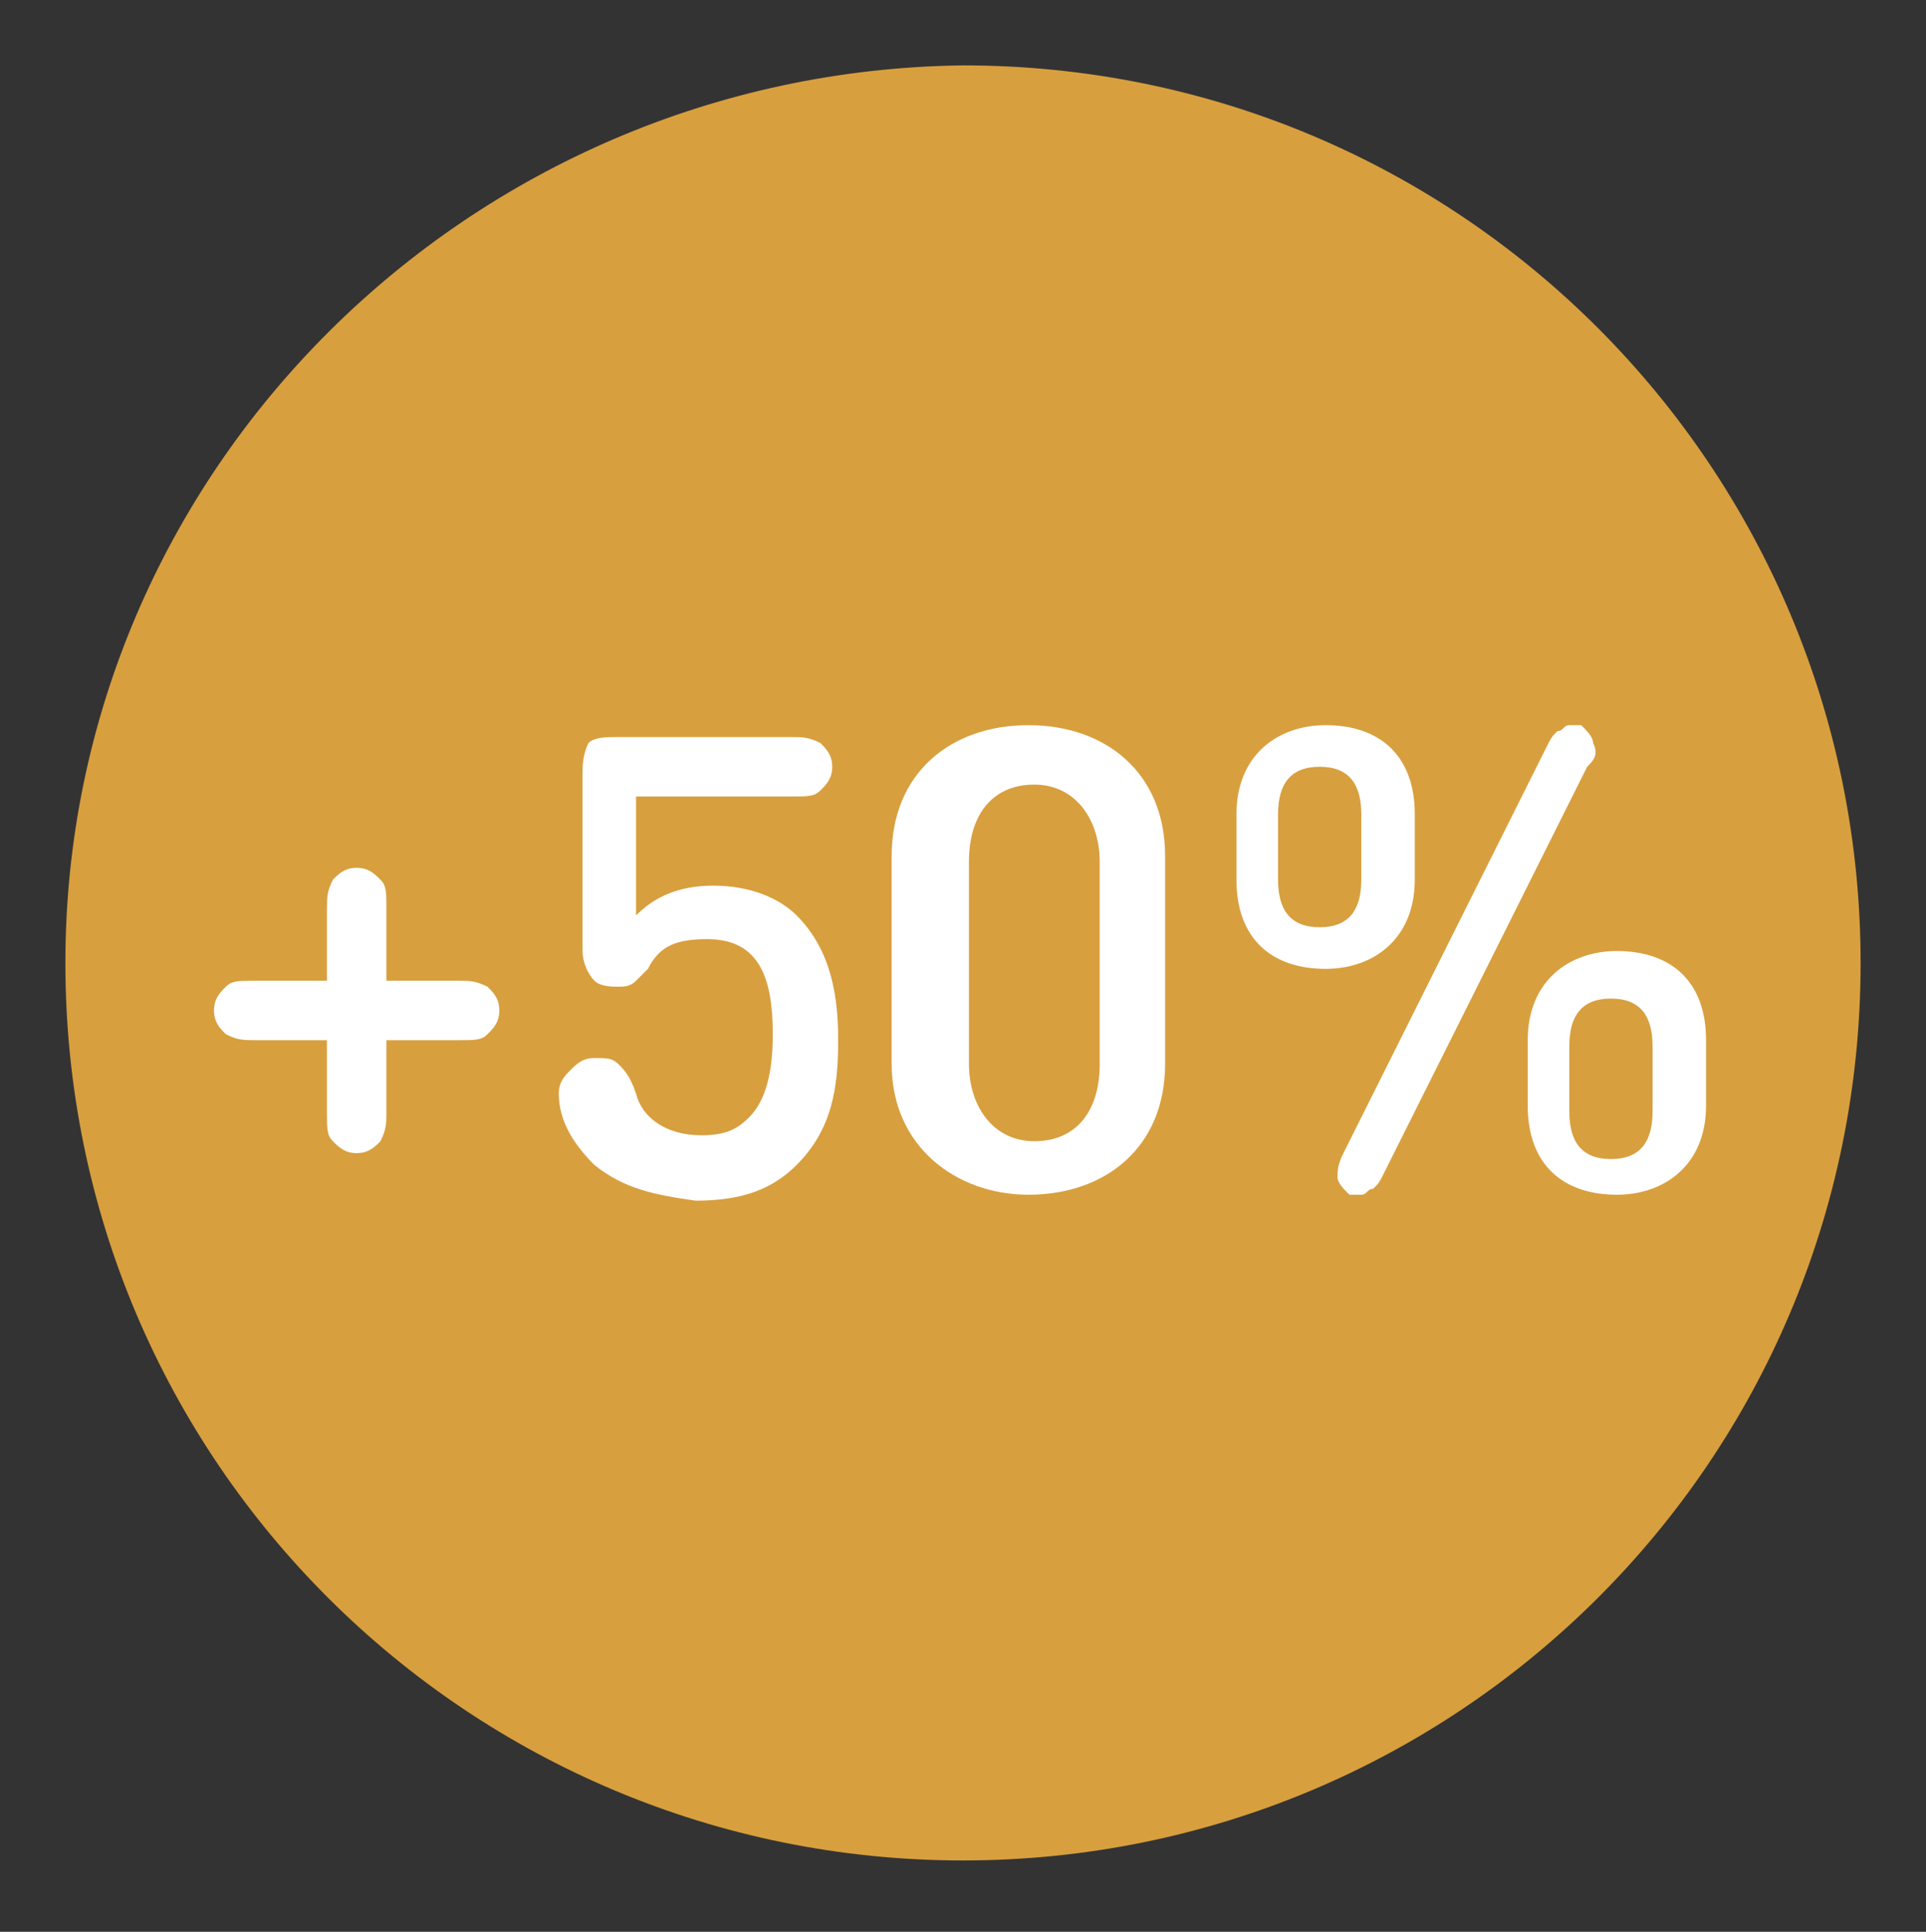 <?xml version="1.0" encoding="utf-8"?>
<!-- Generator: Adobe Illustrator 26.4.1, SVG Export Plug-In . SVG Version: 6.00 Build 0)  -->
<svg version="1.1" id="Layer_1" xmlns="http://www.w3.org/2000/svg" xmlns:xlink="http://www.w3.org/1999/xlink" x="0px" y="0px"
	 viewBox="0 0 32.4 32.5" style="enable-background:new 0 0 32.4 32.5;" xml:space="preserve">
<rect x="0" y="0" width="32.4" height="32.5" fill="#333333" stroke="none"/>
<style type="text/css">
	.st0{fill:#D89F3E;}
	.st1{fill:#FFFFFF;}
</style>
<path class="st0" d="M16.2,31.3c8.3,0,15.1-6.7,15.1-15.1c0-8.3-6.7-15.1-15.1-15.1C7.9,1.2,1.1,7.9,1.1,16.2
	C1.1,24.6,7.9,31.3,16.2,31.3"/>
<g>
	<path class="st1" d="M5.5,17.5H4.3c-0.2,0-0.3,0-0.5-0.1c-0.1-0.1-0.2-0.2-0.2-0.4s0.1-0.3,0.2-0.4c0.1-0.1,0.2-0.1,0.5-0.1h1.2
		v-1.2c0-0.2,0-0.3,0.1-0.5c0.1-0.1,0.2-0.2,0.4-0.2s0.3,0.1,0.4,0.2c0.1,0.1,0.1,0.2,0.1,0.5v1.2h1.2c0.2,0,0.3,0,0.5,0.1
		c0.1,0.1,0.2,0.2,0.2,0.4s-0.1,0.3-0.2,0.4c-0.1,0.1-0.2,0.1-0.5,0.1H6.5v1.2c0,0.2,0,0.3-0.1,0.5c-0.1,0.1-0.2,0.2-0.4,0.2
		s-0.3-0.1-0.4-0.2c-0.1-0.1-0.1-0.2-0.1-0.5V17.5z"/>
	<path class="st1" d="M10,19.6c-0.3-0.3-0.6-0.7-0.6-1.2c0-0.2,0.1-0.3,0.2-0.4c0.1-0.1,0.2-0.2,0.4-0.2c0.2,0,0.3,0,0.4,0.1
		c0.1,0.1,0.2,0.2,0.3,0.5c0.1,0.4,0.5,0.7,1.1,0.7c0.4,0,0.6-0.1,0.8-0.3c0.3-0.3,0.4-0.8,0.4-1.4c0-0.9-0.2-1.6-1.1-1.6
		c-0.5,0-0.8,0.1-1,0.5c-0.1,0.1-0.1,0.1-0.2,0.2c-0.1,0.1-0.2,0.1-0.3,0.1c-0.1,0-0.3,0-0.4-0.1c-0.1-0.1-0.2-0.3-0.2-0.5v-3
		c0-0.1,0-0.3,0.1-0.5c0.1-0.1,0.3-0.1,0.5-0.1h2.9c0.2,0,0.3,0,0.5,0.1c0.1,0.1,0.2,0.2,0.2,0.4c0,0.2-0.1,0.3-0.2,0.4
		c-0.1,0.1-0.2,0.1-0.5,0.1h-2.6v2c0.3-0.3,0.7-0.5,1.3-0.5c0.6,0,1.1,0.2,1.4,0.5c0.6,0.6,0.7,1.4,0.7,2.1c0,0.8-0.1,1.5-0.7,2.1
		c-0.4,0.4-0.9,0.6-1.7,0.6C11,20.1,10.5,20,10,19.6z"/>
	<path class="st1" d="M17.3,20.1c-1.2,0-2.3-0.8-2.3-2.2v-3.5c0-1.4,1-2.2,2.3-2.2c1.3,0,2.3,0.8,2.3,2.2v3.5
		C19.6,19.3,18.6,20.1,17.3,20.1z M18.5,14.5c0-0.7-0.4-1.3-1.1-1.3c-0.7,0-1.1,0.5-1.1,1.3v3.4c0,0.7,0.4,1.3,1.1,1.3
		c0.7,0,1.1-0.5,1.1-1.3V14.5z"/>
	<path class="st1" d="M23.8,14.8c0,1-0.7,1.5-1.5,1.5c-0.9,0-1.5-0.5-1.5-1.5v-1.1c0-1,0.7-1.5,1.5-1.5c0.9,0,1.5,0.5,1.5,1.5V14.8z
		 M22.9,13.7c0-0.5-0.2-0.8-0.7-0.8c-0.5,0-0.7,0.3-0.7,0.8v1.1c0,0.5,0.2,0.8,0.7,0.8c0.5,0,0.7-0.3,0.7-0.8V13.7z M26.7,12.9
		l-3.4,6.8c-0.1,0.2-0.1,0.2-0.2,0.3c-0.1,0-0.1,0.1-0.2,0.1c-0.1,0-0.1,0-0.2,0c-0.1-0.1-0.2-0.2-0.2-0.3c0-0.1,0-0.2,0.1-0.4
		l3.4-6.8c0.1-0.2,0.1-0.2,0.2-0.3c0.1,0,0.1-0.1,0.2-0.1c0.1,0,0.1,0,0.2,0c0.1,0.1,0.2,0.2,0.2,0.3C26.9,12.7,26.8,12.8,26.7,12.9
		z M28.7,18.6c0,1-0.7,1.5-1.5,1.5c-0.9,0-1.5-0.5-1.5-1.5v-1.1c0-1,0.7-1.5,1.5-1.5c0.9,0,1.5,0.5,1.5,1.5V18.6z M27.8,17.6
		c0-0.5-0.2-0.8-0.7-0.8s-0.7,0.3-0.7,0.8v1.1c0,0.5,0.2,0.8,0.7,0.8s0.7-0.3,0.7-0.8V17.6z"/>
</g>
</svg>
